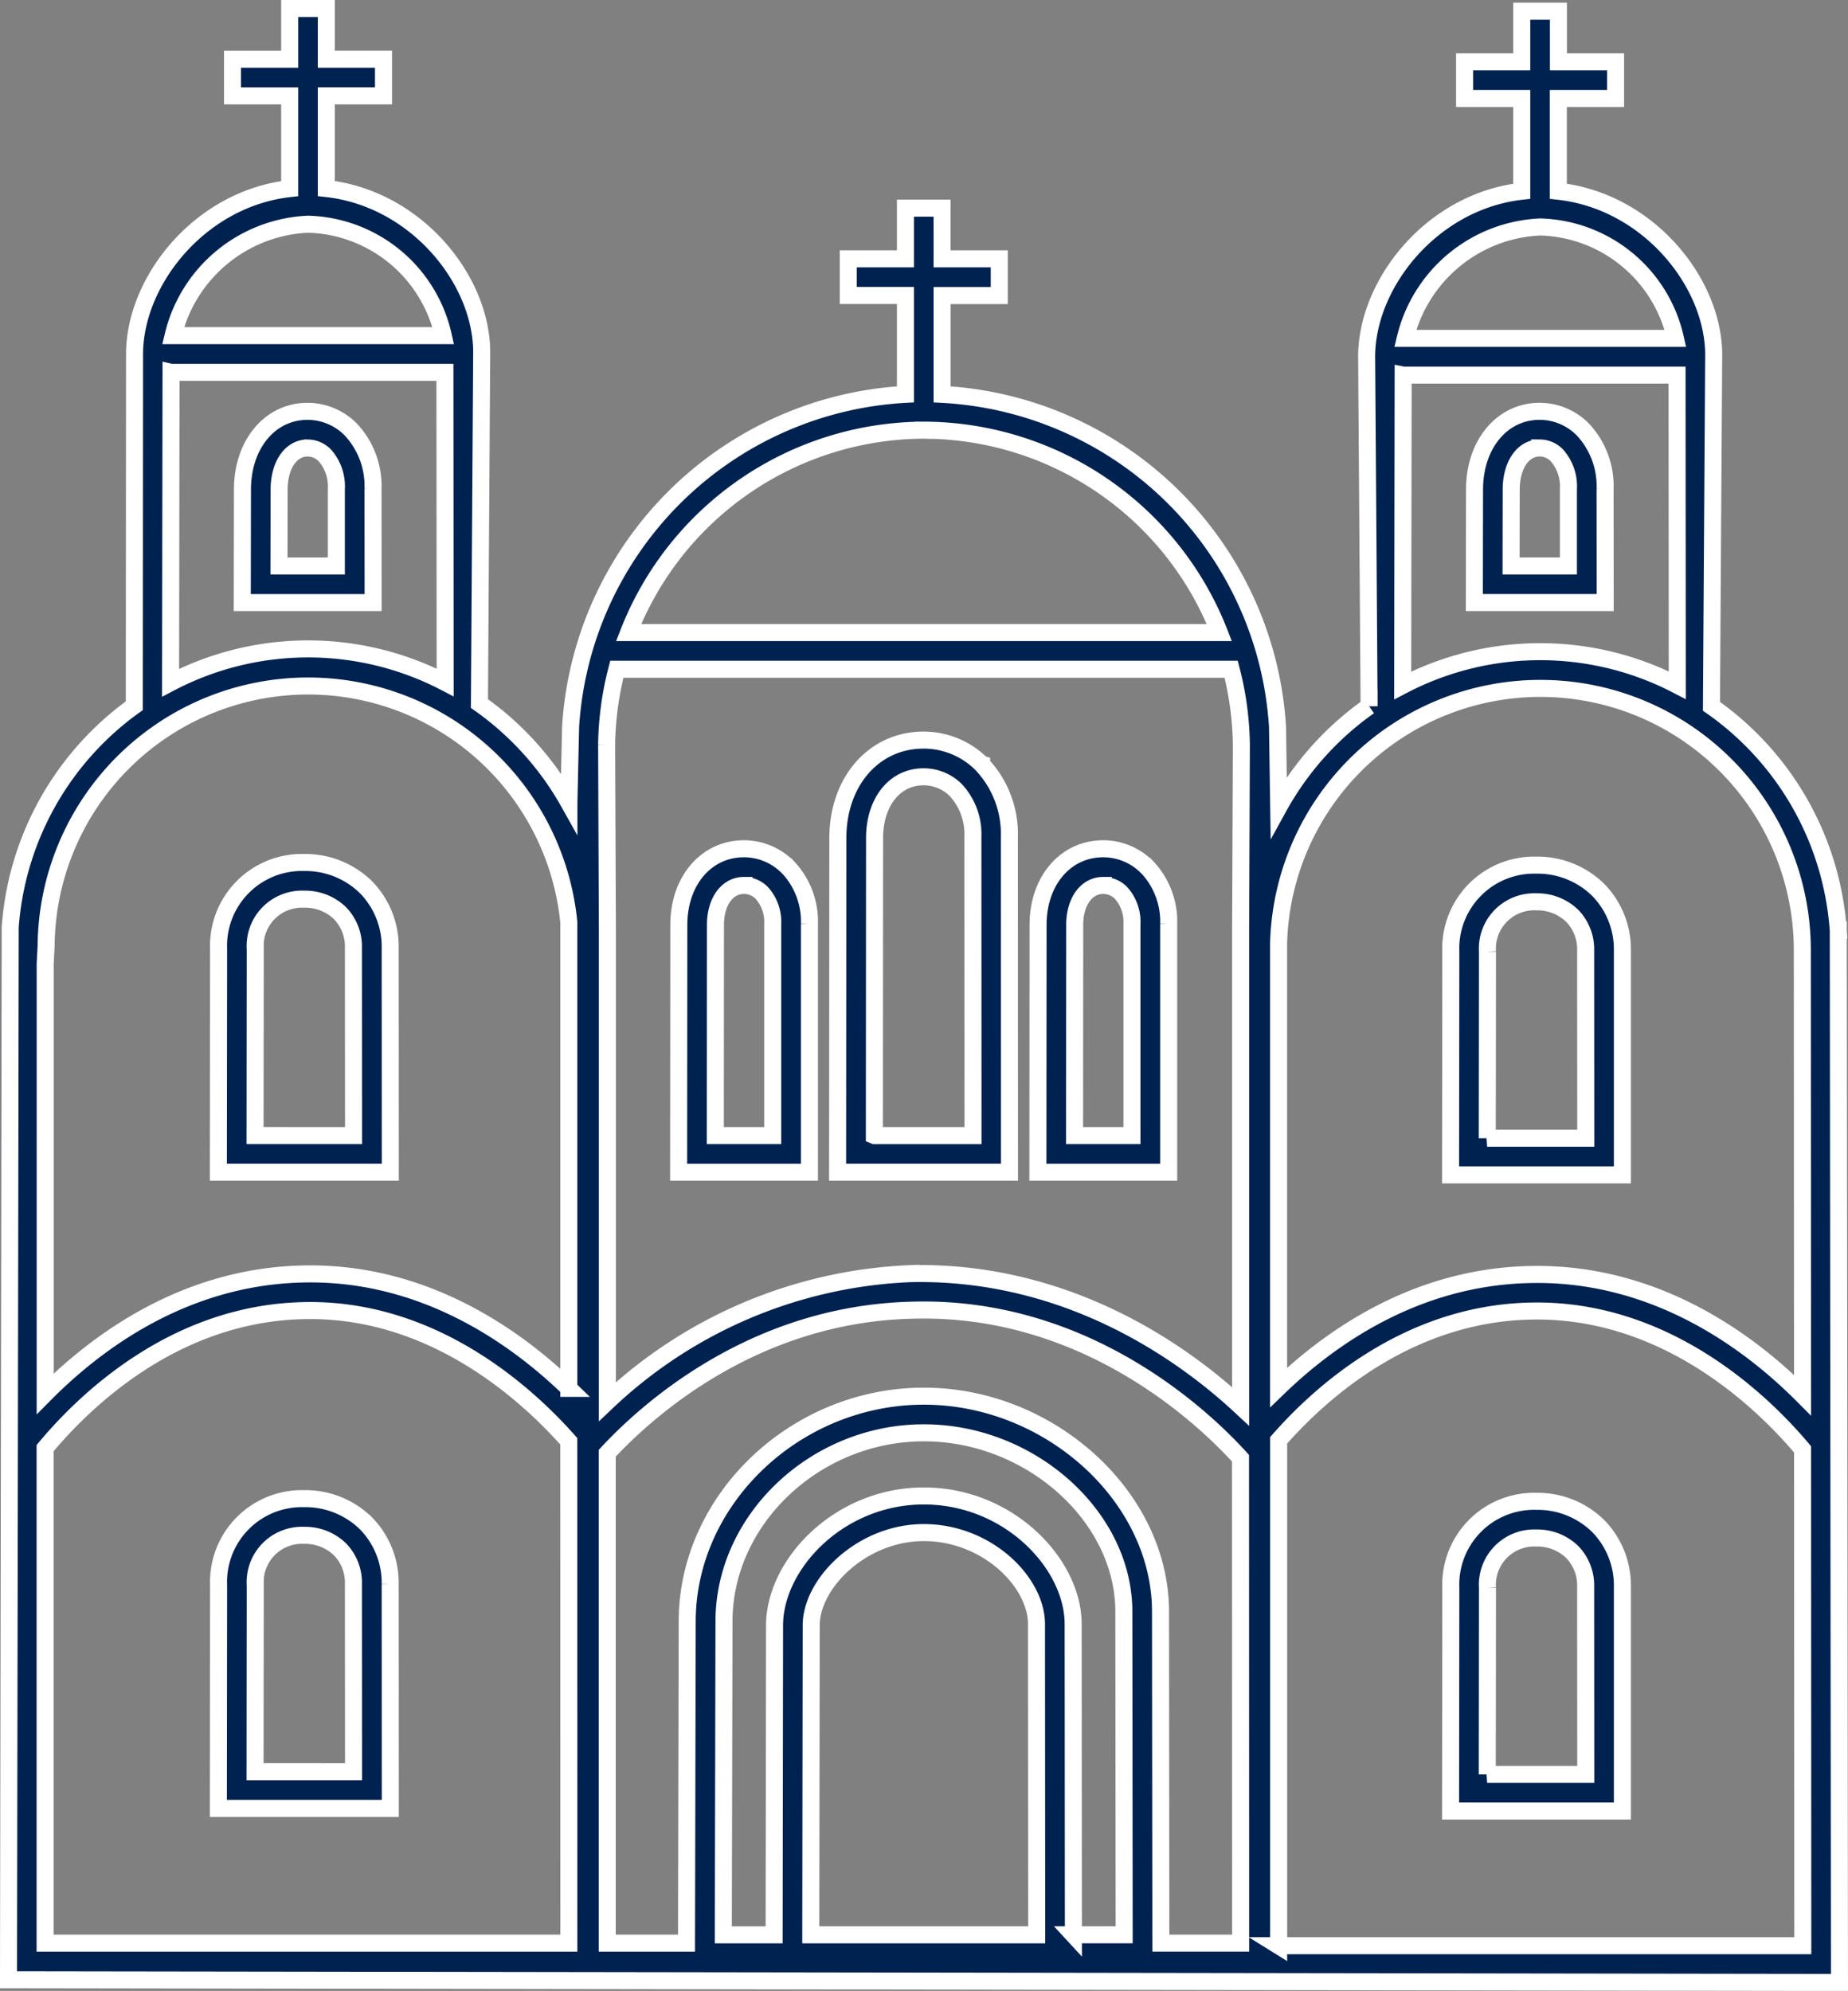 <svg xmlns="http://www.w3.org/2000/svg" width="108.544" height="116.919" viewBox="0 0 108.544 116.919">
  <rect x="0" y="0" width="108.544" height="116.919" fill="#808080" stroke="none"/>
  <g id="noun-ukraine-church-4832670" transform="translate(-141.707 -354.159)">
    <path id="Path_18" data-name="Path 18" d="M163.2,107.591a5.081,5.081,0,0,0-3.624-1.448h-.018a4.894,4.894,0,0,0-5.012,5.083l-.014,13.106h10.1l-.007-13.165a4.991,4.991,0,0,0-1.424-3.576Zm-6.512,14.588.011-10.951a2.751,2.751,0,0,1,2.865-2.931h.011a2.947,2.947,0,0,1,2.1.82,2.817,2.817,0,0,1,.79,2.051l.007,11.012ZM163.2,144.95a5.082,5.082,0,0,0-3.624-1.448h-.018a4.894,4.894,0,0,0-5.012,5.083l-.014,13.106h10.1l-.007-13.165a4.991,4.991,0,0,0-1.424-3.576Zm-6.512,14.588.011-10.951a2.751,2.751,0,0,1,2.865-2.931h.011a2.947,2.947,0,0,1,2.1.82,2.817,2.817,0,0,1,.79,2.051l.007,11.012ZM237,111.323a4.991,4.991,0,0,0-1.424-3.576,5.082,5.082,0,0,0-3.624-1.448h-.018a4.894,4.894,0,0,0-5.012,5.083l-.015,13.106H237Zm-7.937,11.012.012-10.951a2.751,2.751,0,0,1,2.865-2.931h.011a2.947,2.947,0,0,1,2.1.82,2.817,2.817,0,0,1,.79,2.051l.007,11.012h-5.792Zm6.513,22.772a5.081,5.081,0,0,0-3.624-1.448h-.018a4.894,4.894,0,0,0-5.012,5.083l-.015,13.106H237L237,148.683a4.991,4.991,0,0,0-1.424-3.576Zm-6.513,14.588.012-10.951a2.751,2.751,0,0,1,2.865-2.931h.011a2.947,2.947,0,0,1,2.1.82,2.817,2.817,0,0,1,.79,2.051l.007,11.012h-5.792Zm-29.7-59.326a4.808,4.808,0,0,0-3.415-1.413h-.019c-2.9.011-5.01,2.431-5.01,5.753l-.015,19.623H201l-.007-19.694a5.941,5.941,0,0,0-1.633-4.27Zm-6.3,21.811.012-17.469c0-2.114,1.179-3.594,2.865-3.6h.011a2.67,2.67,0,0,1,1.9.785,3.815,3.815,0,0,1,1,2.745l.007,17.54h-5.792Zm16.01-15.772a3.62,3.62,0,0,0-2.569-1.071h-.014c-2.208.008-3.811,1.888-3.811,4.468l-.011,14.529h7.684l0-14.58a4.656,4.656,0,0,0-1.273-3.347Zm-4.25,15.772.008-12.374c0-1.359.685-2.312,1.667-2.316h.006a1.463,1.463,0,0,1,1.05.443,2.535,2.535,0,0,1,.639,1.821l0,12.426Zm-16.851-15.772a3.62,3.62,0,0,0-2.569-1.071h-.014c-2.208.008-3.811,1.888-3.811,4.468l-.011,14.529h7.684l0-14.58a4.656,4.656,0,0,0-1.273-3.347Zm-4.25,15.772.008-12.374c0-1.359.685-2.312,1.667-2.316h.006a1.463,1.463,0,0,1,1.05.443,2.534,2.534,0,0,1,.639,1.821l0,12.426ZM235.983,84.2a4.853,4.853,0,0,0-1.312-3.492,3.573,3.573,0,0,0-2.531-1.061h-.014c-2.208.01-3.811,1.948-3.811,4.6l-.011,6.63h7.686l-.007-6.683Zm-5.522,4.529.008-4.477c0-1.439.685-2.449,1.667-2.453h.006a1.411,1.411,0,0,1,1.01.434,2.741,2.741,0,0,1,.678,1.967l0,4.529ZM163.617,84.2a4.852,4.852,0,0,0-1.312-3.491,3.573,3.573,0,0,0-2.532-1.061h-.014c-2.208.01-3.811,1.948-3.811,4.6l-.011,6.63h7.686l-.006-6.684Zm-5.524,4.531.008-4.477c0-1.439.685-2.449,1.667-2.453h.006a1.413,1.413,0,0,1,1.011.434,2.742,2.742,0,0,1,.678,1.967l0,4.529Zm91.584,21.37a17.556,17.556,0,0,0-7.446-13.131l.132-20.691c-.04-4.255-3.882-8.98-9.126-9.556V61.277H236.6V59.124h-3.358V56.147h-2.153v2.977h-3.358v2.153h3.358v5.446c-5.237.588-9.071,5.357-9.112,9.66l.145,20.585a17.7,17.7,0,0,0-5.309,5.929l-.07-4.729a20.851,20.851,0,0,0-19.7-19.518v-5.8H200.4V70.692h-3.358V67.715h-2.153v2.977h-3.358v2.153h3.358V78.65a20.85,20.85,0,0,0-19.667,19.517l-.1,4.469a17.711,17.711,0,0,0-5.254-5.827L170,76.121c-.04-4.255-3.882-8.981-9.126-9.558V61.122h3.358V58.969h-3.358V55.993h-2.153v2.977h-3.358v2.153h3.358v5.445c-5.234.589-9.07,5.359-9.111,9.661l-.015,20.709a17.551,17.551,0,0,0-7.288,13.006l-.1,61.812,107.543.157-.07-61.812ZM159.8,68.659a8.368,8.368,0,0,1,7.943,6.543H151.875a8.537,8.537,0,0,1,7.92-6.543Zm-8.042,8.7H167.84l.013,18.211a17.429,17.429,0,0,0-16.127.015l.027-18.227Zm23.36,92.246H144.356V140.536c2.317-2.783,7.547-7.854,15.051-8.073,7.639-.241,13.234,4.868,15.707,7.671Zm0-32.579c-3.178-3.07-8.62-6.935-15.768-6.714-6.867.2-11.976,3.995-14.989,7.032V112.1l.055-1.068a15.388,15.388,0,0,1,30.7-1.387v27.381Zm20.862-56.272a18.692,18.692,0,0,1,17.347,11.888h-34.7a18.694,18.694,0,0,1,17.347-11.888Zm-6.651,88.362.025-18.206c.025-2.452,2.982-5.415,6.615-5.415,3.691,0,6.585,2.866,6.617,5.336l.012,18.285Zm15.425,0-.014-18.3c-.039-3.527-3.8-7.472-8.77-7.472s-8.731,3.982-8.769,7.555l-.025,18.218h-2.984l.039-18.4c0-6.006,5.378-11.081,11.742-11.081,6.257,0,11.744,4.908,11.744,10.5l.019,18.978h-2.984Zm9.823.488h-4.686l-.02-19.467c0-6.742-6.5-12.654-13.9-12.654-7.532,0-13.9,6.06-13.9,13.231l-.041,18.891h-4.656v-28.77c2.415-2.6,8.651-8.165,17.871-8.4,10.422-.326,17.424,6.59,19.325,8.694Zm0-59.5v27.978c-3.256-3.029-10.048-7.993-19.378-7.795a27.531,27.531,0,0,0-17.818,7.517V109.944l-.043-10.69a18.457,18.457,0,0,1,.6-4.46h36.082a18.455,18.455,0,0,1,.6,4.46l-.044,10.846Zm17.594-41.283a8.369,8.369,0,0,1,7.944,6.543H224.245a8.539,8.539,0,0,1,7.922-6.543Zm-8.044,8.7H240.21l.013,18.211a17.433,17.433,0,0,0-16.127.014l.026-18.226Zm-7.317,33.239a15.384,15.384,0,0,1,30.758.431l.013,26.232c-3.1-3.111-8.689-7.312-16.174-7.079-6.579.193-11.541,3.674-14.6,6.628V110.753Zm0,59V140.076c2.489-2.839,7.56-7.379,14.658-7.586,8.139-.251,13.9,5.479,16.114,8.117l.014,29.15H216.805Z" transform="translate(0 298.667)" fill="#002250" stroke="#fff" stroke-width="1"/>
  </g>
</svg>
